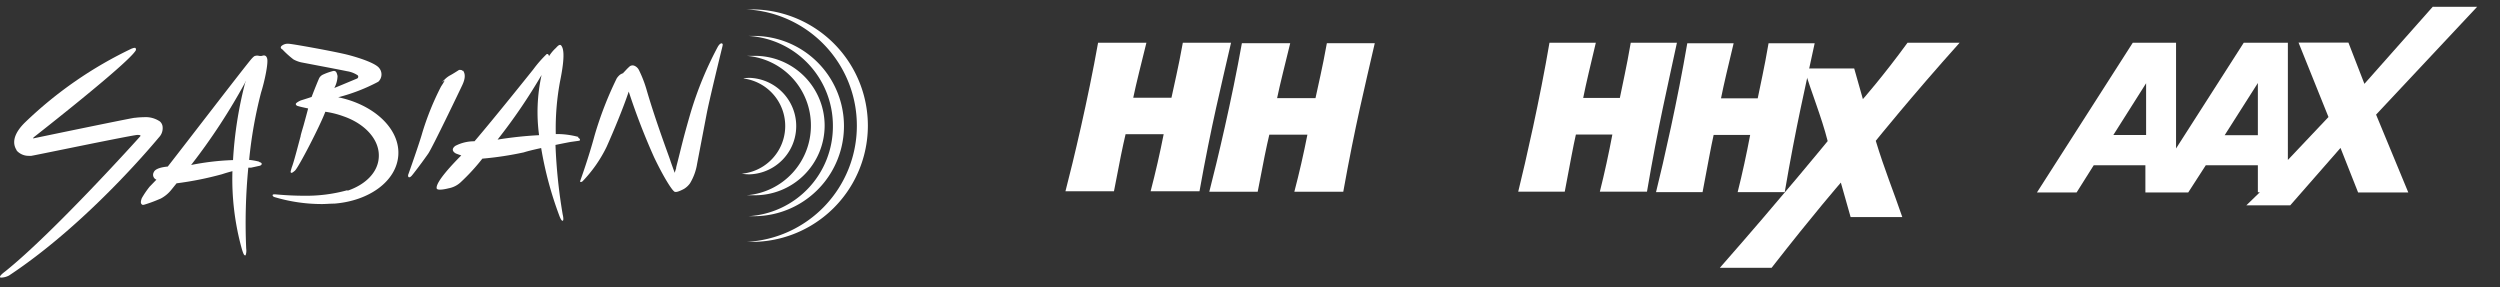 <svg id="Layer_1" data-name="Layer 1" xmlns="http://www.w3.org/2000/svg" width="417.43" height="48" viewBox="0 0 417.43 48"><rect x="0" y="0" width="417.43" height="48" fill="#333333" stroke="none"/><defs><style>.cls-1{fill:#fff;}</style></defs><path class="cls-1" d="M143.07,21a19.41,19.41,0,0,1-18.49,19.39l.92,0a19.41,19.41,0,0,0,0-38.82c-.31,0-.61,0-.92,0A19.41,19.41,0,0,1,143.07,21"/><path class="cls-1" d="M139.07,21.1a15,15,0,0,1-14.12,15c.31,0,.61,0,.92,0a15.05,15.05,0,0,0,0-30.1c-.31,0-.61,0-.92,0a15,15,0,0,1,14.12,15"/><path class="cls-1" d="M135.4,21a11.65,11.65,0,0,1-10.69,11.6c.32,0,.63,0,1,0a11.64,11.64,0,1,0,0-23.27c-.32,0-.63,0-1,0A11.64,11.64,0,0,1,135.4,21"/><path class="cls-1" d="M124.18,13.11A8,8,0,0,1,123.89,29h-.06a8.36,8.36,0,0,0,1.34.11,8.06,8.06,0,0,0,0-16.11,8,8,0,0,0-1,.07"/><path class="cls-1" d="M27.16,21.28a1.36,1.36,0,0,0-.46-1A4.22,4.22,0,0,0,24,19.57a12.67,12.67,0,0,0-1.46.1h-.08c-.8.09-16.71,3.39-16.85,3.43H5.51a.94.94,0,0,1,.12-.18c.64-.5,15.47-12.1,17-14.44A.37.37,0,0,0,22.6,8a.3.3,0,0,0-.19,0,.75.75,0,0,0-.3.08l-.05,0A67.4,67.4,0,0,0,4.2,20.42c-1.24,1.2-2.5,3-1.42,4.66l0,.06a2.68,2.68,0,0,0,2,.88,3.42,3.42,0,0,0,.45,0c.51-.09,2.76-.55,5.61-1.13,4.91-1,11.63-2.36,12.1-2.36s.5.08.51.1,0,0,0,.09C23.08,23.16,8.79,39,.84,45.34c-.4.3-.87.7-.84.9a.14.14,0,0,0,.09.11l.17,0A3,3,0,0,0,1.51,46C15,37.08,26.46,23,26.58,22.89a2.19,2.19,0,0,0,.58-1.61"/><path class="cls-1" d="M77.29,11.87a.46.46,0,0,0-.4-.19.77.77,0,0,0-.25,0s-1,.65-1.46.89a3.94,3.94,0,0,0-.83.6l-.57.54.48-.28a10.87,10.87,0,0,1-.61,1,45.94,45.94,0,0,0-3.17,7.85c-.39,1.43-2.22,6.64-2.3,6.83a.51.51,0,0,0,0,.41.16.16,0,0,0,.14.08c.07,0,.2,0,.46-.3s1.39-1.78,2.11-2.79l.6-.84c.7-1,5.49-11,5.7-11.46.72-1.52.31-2.15.12-2.43"/><path class="cls-1" d="M43.28,27a9.43,9.43,0,0,0-1.68-.3,72.53,72.53,0,0,1,2-11.28c.63-2,1.23-5,1-5.67-.11-.41-.35-.49-.53-.49a.81.81,0,0,0-.32.07,1.88,1.88,0,0,1-.49,0,1.16,1.16,0,0,0-.64,0h0c-.16,0-.45.3-.61.48-.94,1.05-10.93,14.08-14,18h0c-.77.07-2.05.28-2.32.92A.87.87,0,0,0,26.12,30c-.61.62-1.12,1.16-1.13,1.16a14.67,14.67,0,0,0-1.32,1.94c-.11.32-.23.72-.07.94s.29.19.57.11a22,22,0,0,0,2.27-.83l.39-.16a5.63,5.63,0,0,0,1.81-1.51l.09-.11.75-.93a54.83,54.83,0,0,0,7.59-1.52c.57-.19,1.16-.36,1.74-.51a43.58,43.58,0,0,0,1.53,12.85v0c.32,1.11.45,1.2.57,1.2a.14.14,0,0,0,.1,0,2.39,2.39,0,0,0,.1-1.1A96.23,96.23,0,0,1,41.46,28L41.9,28l1.41-.31c.09,0,.39-.13.39-.32s-.22-.26-.42-.32m-2.2-13.57v.06c-.11.22-.16.35-.17.37a65.93,65.93,0,0,0-2,12.82,42.45,42.45,0,0,0-7,.82,100.94,100.94,0,0,0,9.18-14.07"/><path class="cls-1" d="M96.6,22.87a14.06,14.06,0,0,0-3.48-.49H92.8a42.79,42.79,0,0,1,.72-8.83c.92-4.49.51-5.52.2-5.93s-.8.33-1,.48a6.56,6.56,0,0,0-1.06,1.3c0-.14-.1-.46-.38-.37a20.14,20.14,0,0,0-2.24,2.56s-6.22,7.79-9.81,12a6.81,6.81,0,0,0-3.21.77c-1,.77.13,1.28.13,1.28s.37.15.87.31c-1.25,1.25-4.29,4.4-4.11,5.49.08.51,2,0,2,0a4,4,0,0,0,2-1,34,34,0,0,0,3.63-3.95,54.79,54.79,0,0,0,6.93-1.05c.57-.19,1.68-.46,2.89-.72a60.36,60.36,0,0,0,3,11.21s.34,1,.59.93,0-1.07,0-1.07a89.51,89.51,0,0,1-1.2-11.59c1.35-.28,2.45-.49,2.6-.51l1.28-.18c.31,0,.29-.36-.11-.51m-13.44.31a93.39,93.39,0,0,0,7.35-10.79,28.78,28.78,0,0,0-.42,10.05,64.58,64.58,0,0,0-6.93.74"/><path class="cls-1" d="M120.53,7.24c-.36-.06-.71.63-.71.63a59.18,59.18,0,0,0-4.52,11c-1.37,4.73-1.48,5.53-2.4,9.08l0,.14s-.11.31-.24.77c-.29-.81-.61-1.66-.76-2.14-.27-.82-2.37-6.37-3.89-11.56a19.94,19.94,0,0,0-1.32-3.45,1.49,1.49,0,0,0-.74-.72.81.81,0,0,0-.78.07,7.86,7.86,0,0,0-.63.61l-.32.34c-.12.11-.15.16-.15.2a2.22,2.22,0,0,0-.54.26,2.75,2.75,0,0,0-.55.61,59.28,59.28,0,0,0-3.7,9.54c-1,3.72-2.37,7.5-2.37,7.5s-.12.28.07.27a.49.49,0,0,0,.31-.14,22.33,22.33,0,0,0,4-5.74c1.13-2.52,2.8-6.53,3.69-9.22a111.14,111.14,0,0,0,4.25,11c1.68,3.5,2.93,5.36,3.3,5.64.18.23.67.15,1.68-.39a3.41,3.41,0,0,0,1-.93,9,9,0,0,0,1.19-3.27s1.15-6,1.59-8.31,2.34-10.07,2.62-11.22c0,0,.14-.48,0-.51"/><path class="cls-1" d="M58.07,31.83c2.92-1,5-3,5.17-5.49.23-2.95-2.25-5.67-5.92-6.93a14.8,14.8,0,0,0-3-.75h0c-.8,2.19-4.49,9.35-5.09,9.85-.31.26-.45.35-.56.35a.15.15,0,0,1-.12-.07c-.06-.09,0-.25.17-.85C49.1,27,50,23.4,50.19,22.78c0-.19.25-1,.5-1.85.29-1.06.62-2.26.76-2.82-.85-.18-1.42-.31-1.69-.4-.09,0-.37-.13-.37-.34s.68-.55.89-.62c0,0,.88-.27,1.75-.56.5-1.33,1.14-2.88,1.27-3.15a1.38,1.38,0,0,1,.6-.57,10,10,0,0,1,1.78-.63c.37,0,.52.12.68.85a4.43,4.43,0,0,1-.54,2l1.29-.53,2.54-1.06a.34.34,0,0,0,.16-.24.33.33,0,0,0-.09-.29,4.44,4.44,0,0,0-1.78-.68c-.36-.08-2.46-.49-4.31-.84l-3.34-.64A4.89,4.89,0,0,1,49,9.92a15.7,15.7,0,0,1-1.85-1.67A.51.51,0,0,1,46.89,8,.34.34,0,0,1,47,7.68a1.61,1.61,0,0,1,1.22-.37c.53,0,7.93,1.33,10,1.88s4.51,1.4,5.09,2.17a1.66,1.66,0,0,1-.15,2.29,30.32,30.32,0,0,1-6.65,2.58l-.08,0C62.49,17.47,66.85,21.56,66.5,26c-.34,4.29-4.89,7.55-10.69,8l-.07,0c-.65,0-1.32.07-2,.07h0a27.52,27.52,0,0,1-8-1.19h0c-.12-.08-.25-.19-.22-.31s.21-.12.28-.12h.16c1.66.15,3.23.23,4.69.23a25.6,25.6,0,0,0,7.31-.91"/><path class="cls-1" d="M358.34,13.9v8.64l-5.47,0M377,13.86v8.71h-5.54Zm29.2-12.73L394.79,14l-2.67-6.89h-8.33l5,12.43-6.78,7.17V7.14h-7.37l-11.3,17.65V7.14h-7.23l-16,25h6.62l2.86-4.54h8.63v4.54h7.15l2.93-4.54H377v4.5h.33l-2.25,2.18h7.33l8.39-9.58,2.94,7.44h8.38l-5.38-13,16.87-18Z"/><path class="cls-1" d="M264.35,16.35c.47-2.39,1.28-5.71,2.11-9.22h-7.74c-1.6,9.4-3.94,19.69-5.22,24.87h7.77c1-5.25,1.37-7.38,1.86-9.54h6.09c-.61,3.21-1.29,6.38-2.09,9.54H275c1.9-11.18,3.47-17.67,5-24.87h-7.71c-.75,4.37-1.39,7-1.82,9.22"/><path class="cls-1" d="M287.36,16.42c.47-2.38,1.28-5.71,2.11-9.2h-7.74c-1.6,9.38-3.93,19.68-5.22,24.86h7.77c1-5.26,1.37-7.39,1.85-9.55h6.1c-.61,3.21-1.29,6.38-2.09,9.55H298c1.91-11.19,3.47-17.67,5-24.86H295.3c-.74,4.35-1.38,7-1.81,9.2"/><path class="cls-1" d="M309,36.24h8.63c-1.47-4.3-3-8-4.43-12.73,0,0,6-7.45,14-16.37H318.5c-4.08,5.6-7.45,9.41-7.45,9.41l-1.45-5.12h-8.35c1.19,4,2.89,8.06,3.92,12.13,0,0-7.73,9.47-18,21.15h8.64c7.12-9.13,11.56-14.22,11.56-14.22"/><path class="cls-1" d="M189.22,16.32c.49-2.38,1.34-5.69,2.2-9.19h-8.07c-1.67,9.38-4.1,19.64-5.45,24.81H186c1-5.25,1.43-7.36,1.94-9.53h6.36c-.63,3.2-1.35,6.36-2.18,9.53h8.16c2-11.16,3.63-17.63,5.27-24.81h-8.05c-.78,4.35-1.45,7-1.9,9.19"/><path class="cls-1" d="M213.24,16.39c.49-2.37,1.34-5.69,2.19-9.18h-8.07c-1.67,9.37-4.1,19.63-5.44,24.8H210c1-5.24,1.43-7.37,1.94-9.52h6.36c-.63,3.2-1.35,6.36-2.18,9.52h8.17c2-11.15,3.62-17.63,5.26-24.8h-8c-.78,4.35-1.45,7-1.9,9.18"/></svg>